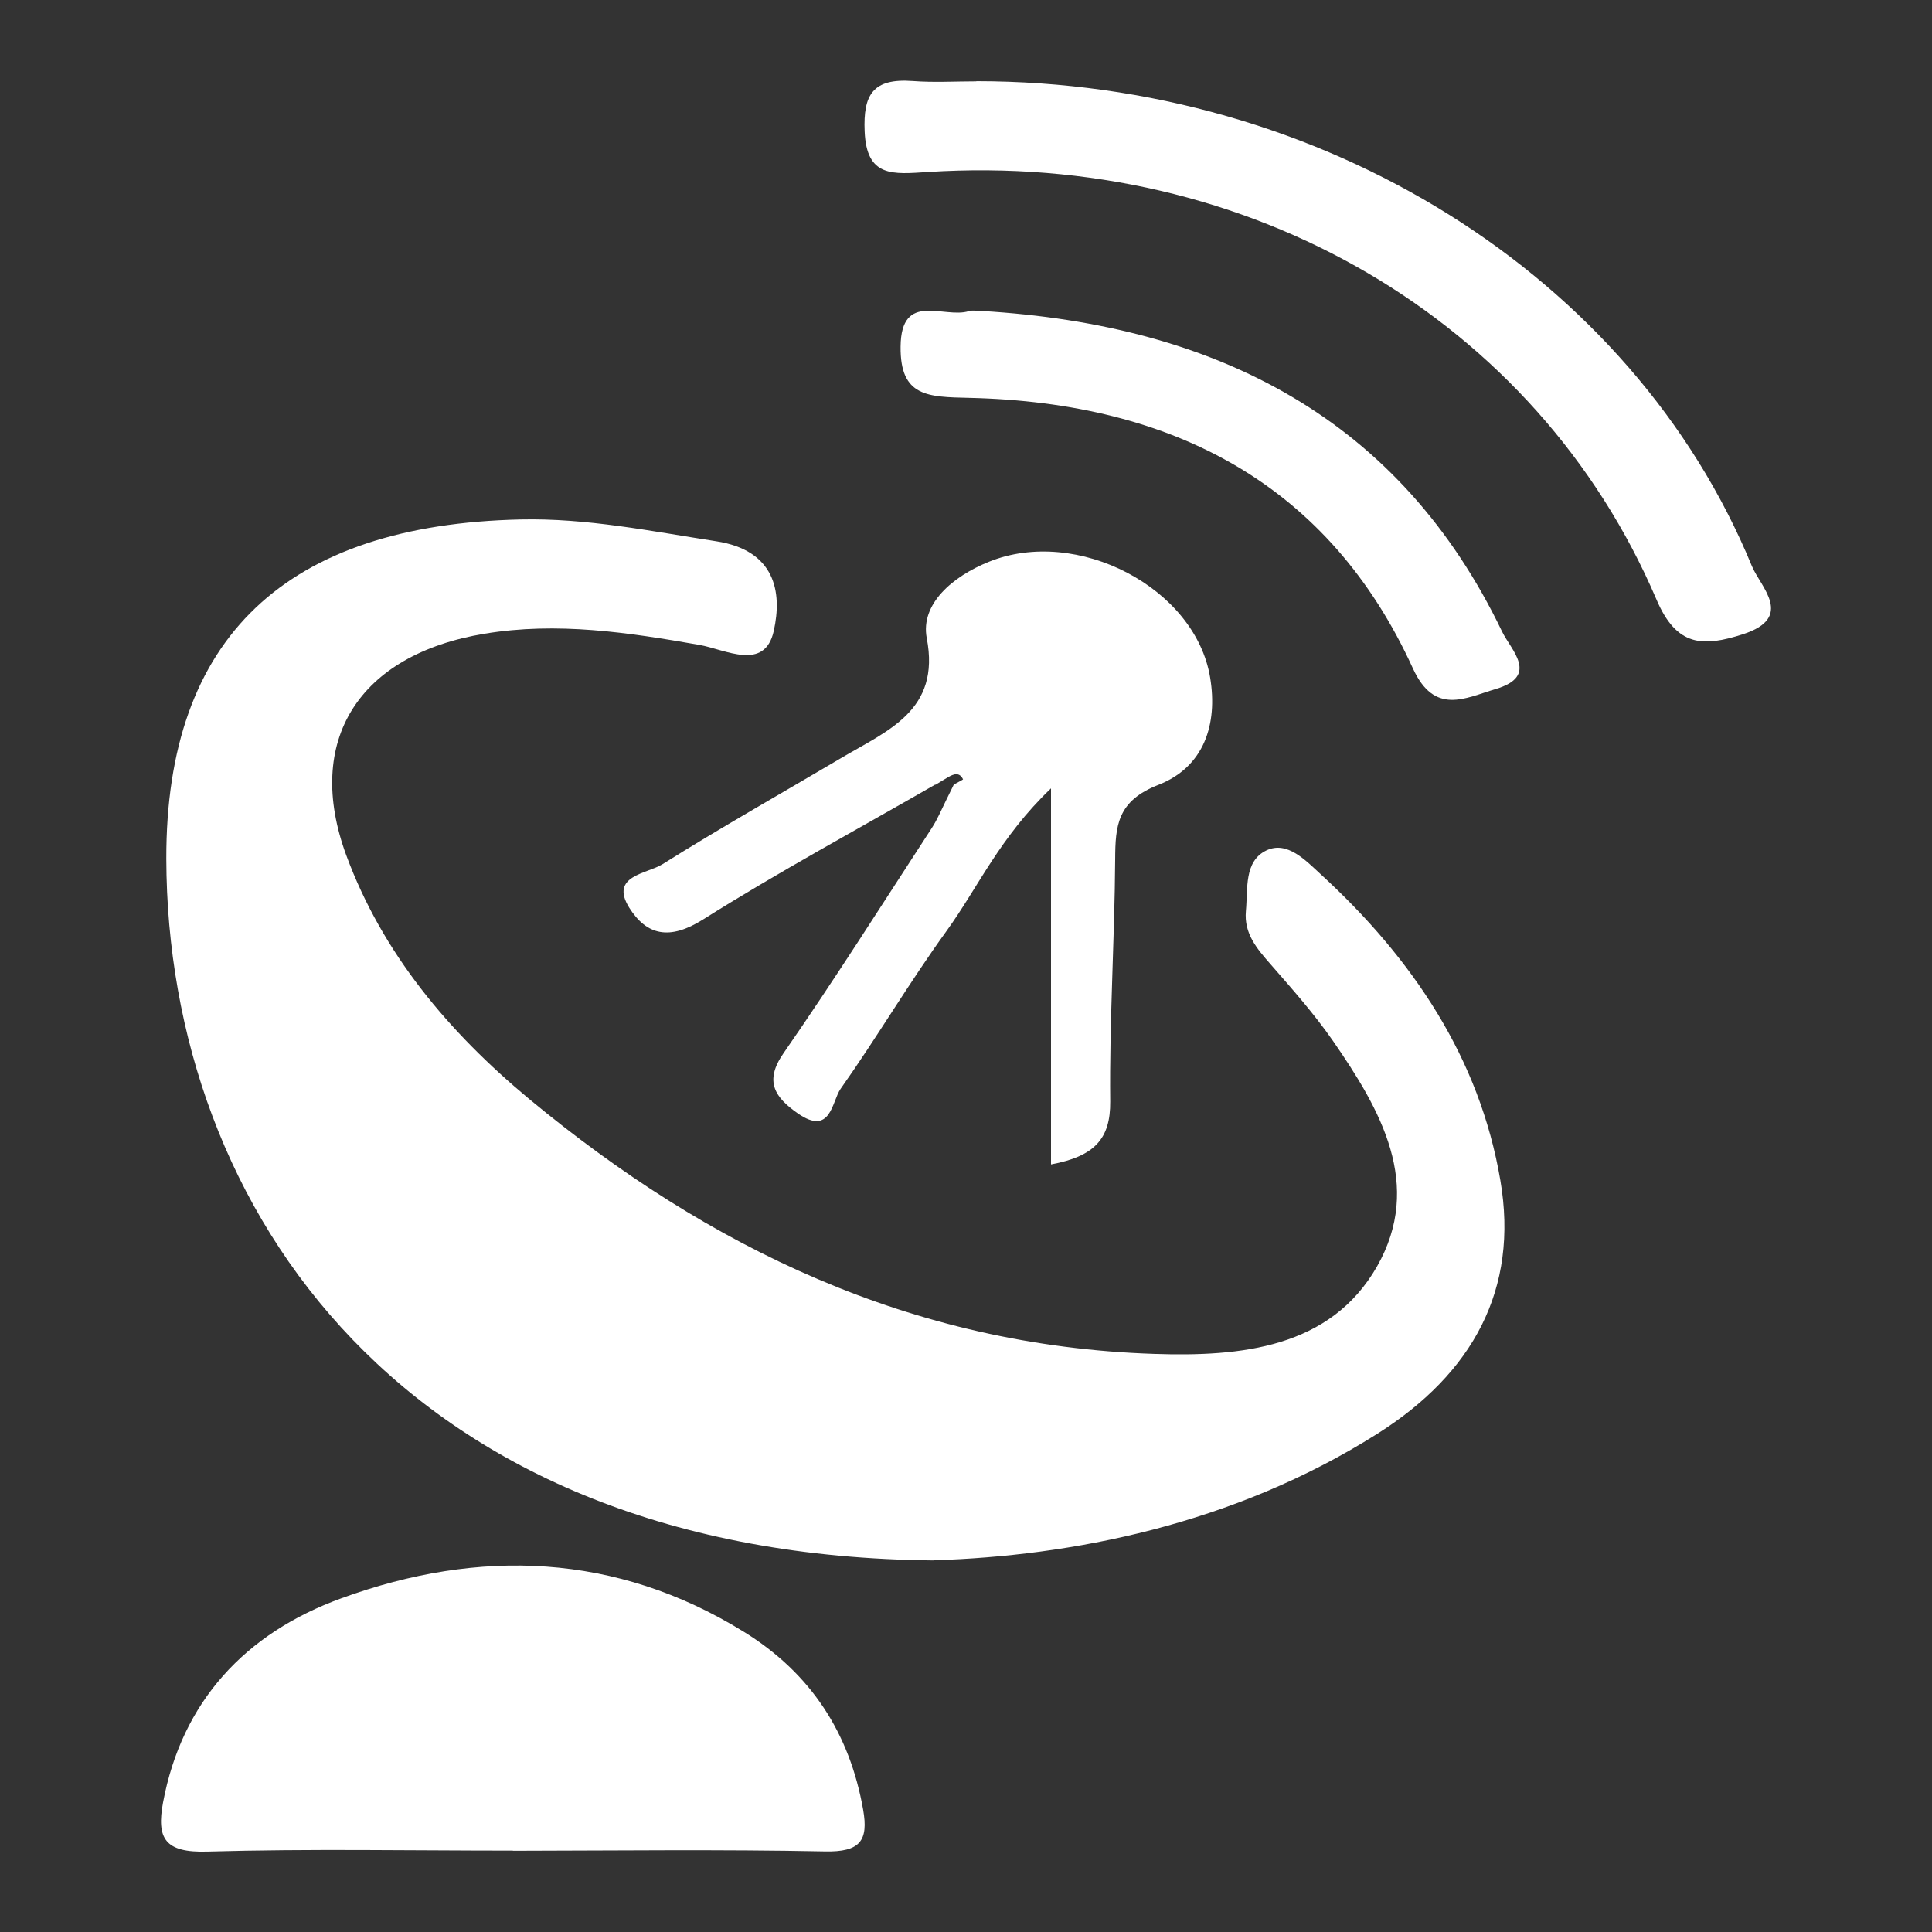 <svg width="48" height="48" viewBox="0 0 48 48" fill="none" xmlns="http://www.w3.org/2000/svg">
<rect x="0" y="0" width="48" height="48" fill="#333333" stroke="none"/>
<path d="M23.212 38.768C10.105 38.655 4.153 30.075 4.132 21.34C4.119 15.817 7.129 13.035 12.932 12.906C14.578 12.869 16.176 13.197 17.792 13.447C19.254 13.67 19.441 14.701 19.224 15.675C18.999 16.69 18.021 16.136 17.379 16.023C15.607 15.712 13.842 15.445 12.04 15.744C8.906 16.262 7.554 18.405 8.604 21.252C9.501 23.682 11.143 25.639 13.153 27.309C17.605 30.997 22.651 33.439 28.671 33.637C30.827 33.71 33.05 33.495 34.211 31.466C35.367 29.436 34.304 27.576 33.118 25.861C32.655 25.194 32.111 24.579 31.571 23.961C31.226 23.569 30.903 23.192 30.954 22.634C31.005 22.084 30.903 21.401 31.46 21.13C31.979 20.88 32.442 21.381 32.808 21.716C35.104 23.819 36.762 26.298 37.276 29.326C37.739 32.032 36.592 34.122 34.219 35.622C30.623 37.895 26.588 38.659 23.212 38.764V38.768Z" fill="white"/>
<path d="M12.741 45.978C10.212 45.978 7.678 45.93 5.152 46.002C4.094 46.035 3.885 45.675 4.051 44.781C4.519 42.278 6.088 40.576 8.486 39.707C11.904 38.461 15.305 38.583 18.472 40.536C20.16 41.575 21.112 43.075 21.444 44.959C21.58 45.727 21.376 46.019 20.487 45.998C17.907 45.946 15.322 45.978 12.741 45.982V45.978Z" fill="white"/>
<path d="M23.242 19.489C21.308 20.601 19.343 21.664 17.46 22.849C16.635 23.366 16.066 23.241 15.632 22.55C15.139 21.753 16.074 21.713 16.461 21.47C17.911 20.56 19.407 19.715 20.883 18.842C22.047 18.15 23.374 17.661 23.025 15.854C22.864 15.004 23.667 14.321 24.569 13.957C26.758 13.072 29.7 14.604 30.066 16.836C30.257 17.993 29.917 19.052 28.786 19.497C27.757 19.897 27.71 20.512 27.706 21.349C27.693 23.354 27.561 25.36 27.583 27.366C27.591 28.291 27.196 28.728 26.112 28.93V19.586C24.836 20.807 24.296 22.052 23.518 23.128C22.592 24.406 21.792 25.768 20.883 27.054C20.666 27.366 20.644 28.235 19.82 27.661C19.259 27.268 18.978 26.872 19.462 26.173C20.738 24.333 21.933 22.441 23.153 20.568C23.289 20.358 23.387 20.123 23.497 19.901C23.565 19.764 23.633 19.626 23.697 19.493C23.778 19.448 23.931 19.367 23.927 19.363C23.837 19.177 23.697 19.226 23.552 19.311C23.446 19.375 23.34 19.436 23.238 19.501L23.242 19.489Z" fill="white"/>
<path d="M24.254 2.017C32.837 2.017 40.55 6.832 43.526 14.066C43.738 14.58 44.593 15.34 43.304 15.757C42.31 16.076 41.655 16.072 41.153 14.891C38.173 7.928 31.018 3.763 23.059 4.273C22.179 4.329 21.529 4.414 21.482 3.262C21.444 2.356 21.682 1.94 22.677 2.013C23.199 2.053 23.731 2.021 24.258 2.021L24.254 2.017Z" fill="white"/>
<path d="M24.39 7.726C30.27 8.074 34.793 10.431 37.319 15.692C37.535 16.145 38.258 16.796 37.157 17.119C36.4 17.346 35.639 17.778 35.103 16.606C33.025 12.049 29.164 10.002 24.084 9.885C23.051 9.861 22.362 9.861 22.375 8.612C22.387 7.221 23.459 7.924 24.071 7.73C24.165 7.702 24.279 7.726 24.386 7.726H24.39Z" fill="white"/>
</svg>
